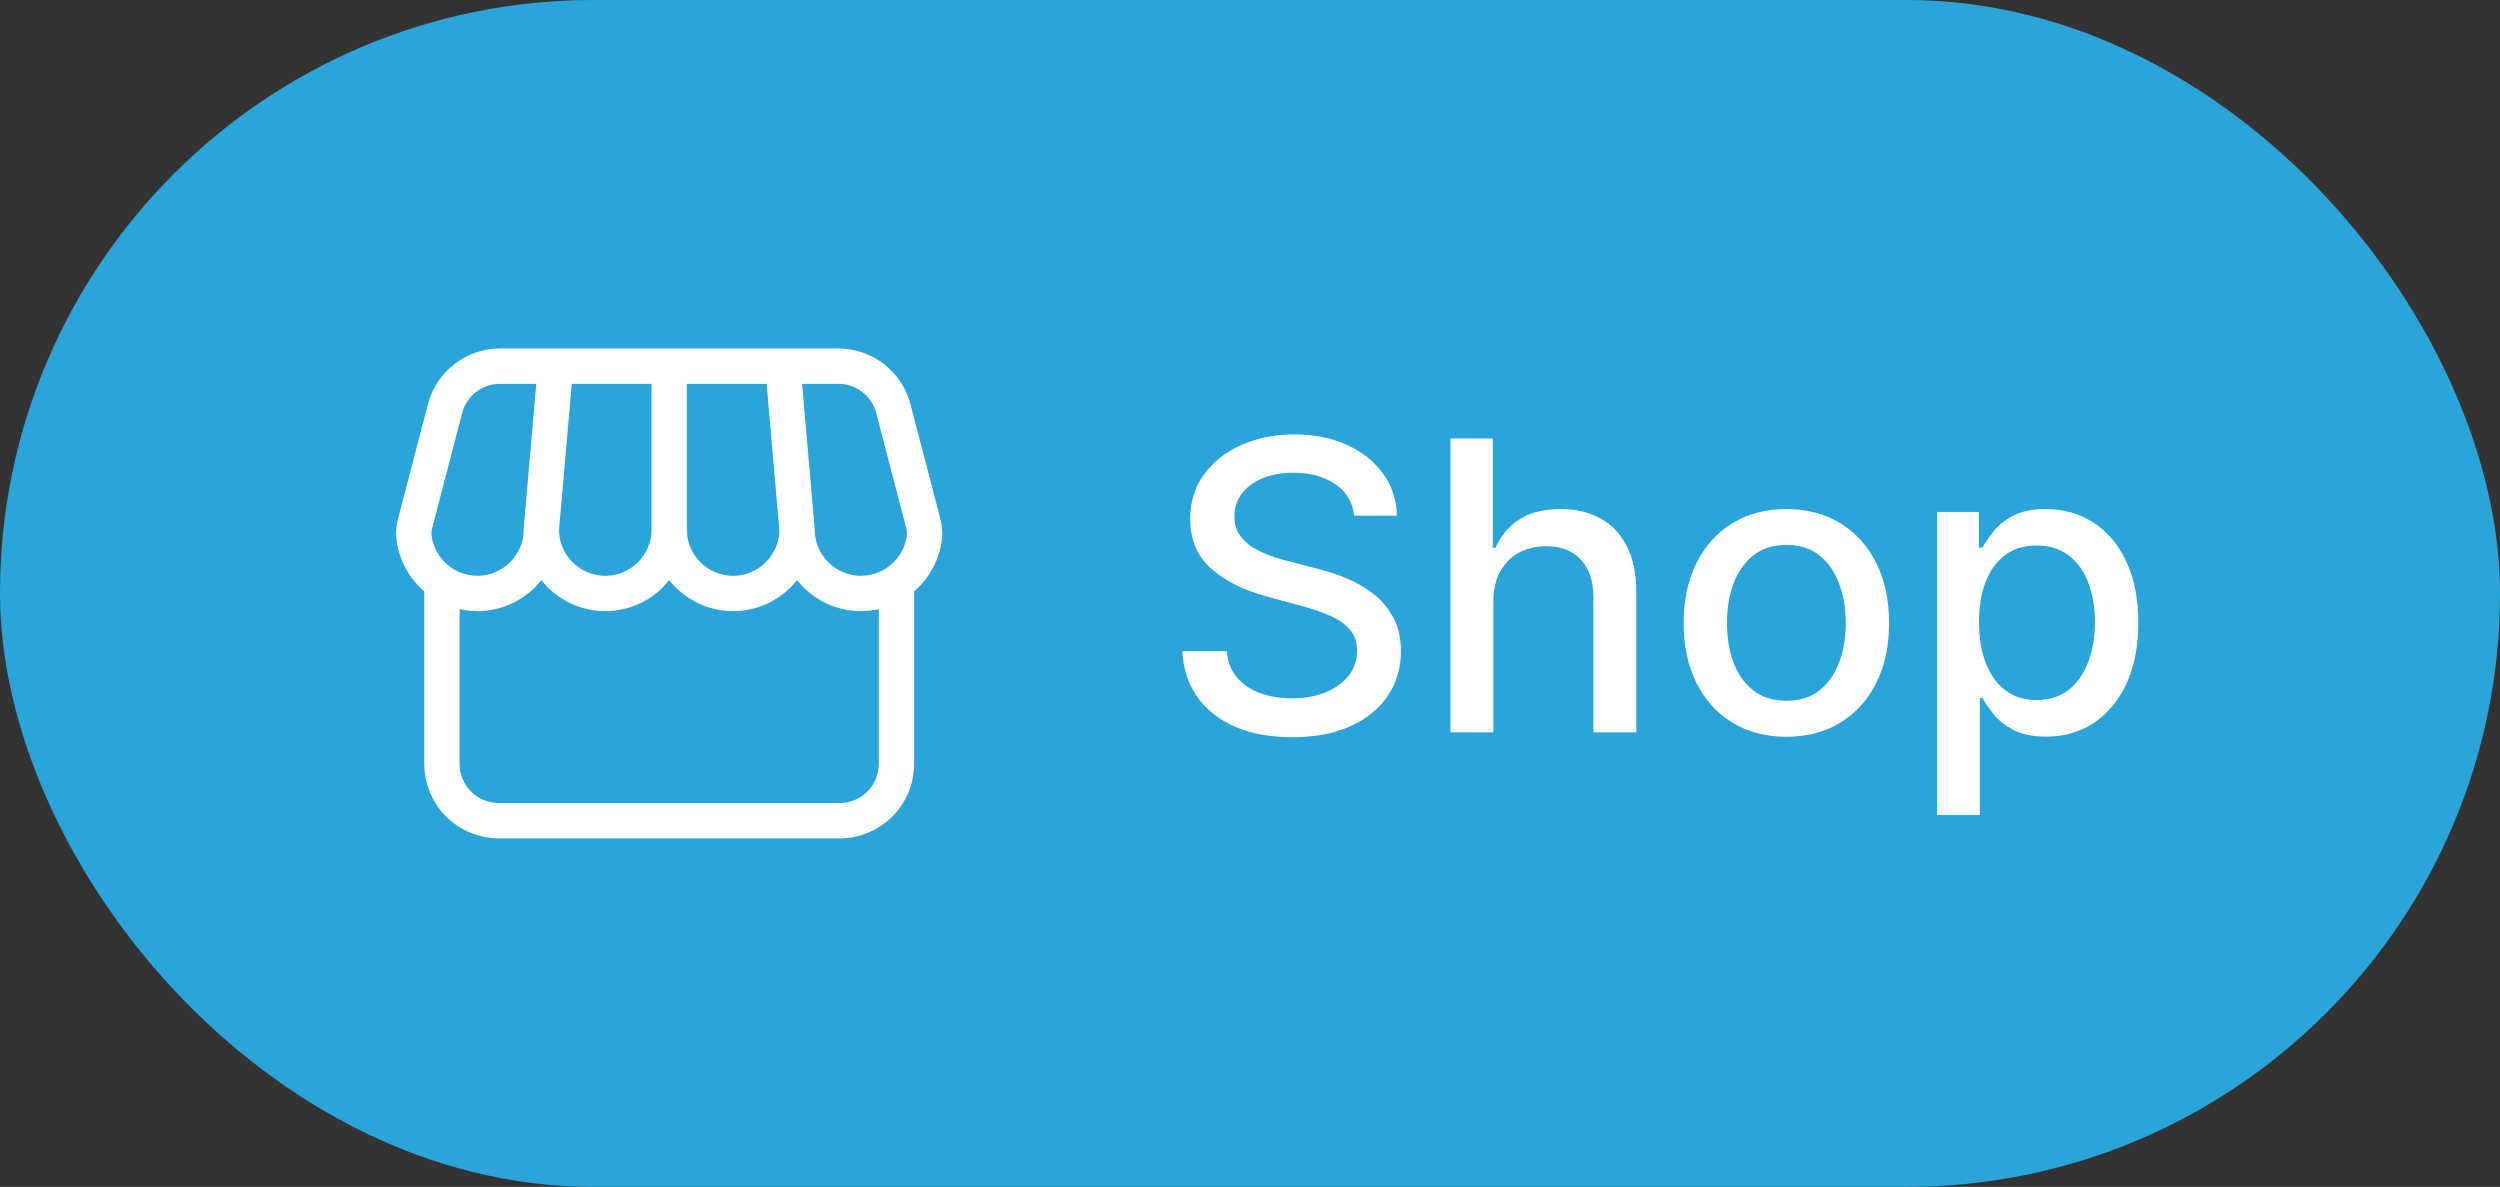 <svg width="99" height="47" viewBox="0 0 99 47" fill="none" xmlns="http://www.w3.org/2000/svg">
<rect x="0" y="0" width="99" height="47" fill="#333333" stroke="none"/>
<rect width="99" height="47" rx="23.5" fill="#2AA4D9"/>
<path d="M35.5 23.074V30.25C35.5 31.493 34.493 32.5 33.25 32.5H19.75C18.507 32.5 17.5 31.493 17.5 30.25V23.074M21.437 20.969C21.437 22.367 20.304 23.5 18.906 23.5C17.606 23.5 16.534 22.519 16.391 21.257C16.37 21.067 16.399 20.875 16.448 20.689L17.624 16.182C17.882 15.191 18.777 14.5 19.801 14.5H33.199C34.223 14.5 35.118 15.191 35.376 16.182L36.552 20.689C36.6 20.875 36.63 21.067 36.609 21.257C36.466 22.519 35.394 23.5 34.094 23.5C32.696 23.5 31.562 22.367 31.562 20.969M21.437 20.969C21.437 22.367 22.571 23.5 23.969 23.5C25.367 23.5 26.5 22.367 26.5 20.969M21.437 20.969L22 14.5M31.562 20.969C31.562 22.367 30.429 23.5 29.031 23.5C27.633 23.5 26.5 22.367 26.5 20.969M31.562 20.969L31 14.5M26.5 20.969V14.5" stroke="white" stroke-width="1.4" stroke-linecap="round" stroke-linejoin="round"/>
<path d="M53.625 20.421C53.564 19.883 53.314 19.466 52.875 19.171C52.436 18.871 51.883 18.722 51.216 18.722C50.739 18.722 50.326 18.797 49.977 18.949C49.629 19.097 49.358 19.301 49.165 19.562C48.975 19.82 48.881 20.114 48.881 20.443C48.881 20.72 48.945 20.958 49.074 21.159C49.206 21.36 49.379 21.528 49.591 21.665C49.807 21.797 50.038 21.909 50.284 22C50.53 22.087 50.767 22.159 50.994 22.216L52.131 22.511C52.502 22.602 52.883 22.725 53.273 22.881C53.663 23.036 54.025 23.241 54.358 23.494C54.691 23.748 54.96 24.062 55.165 24.438C55.373 24.812 55.477 25.261 55.477 25.784C55.477 26.443 55.307 27.028 54.966 27.54C54.629 28.051 54.138 28.454 53.494 28.75C52.854 29.046 52.08 29.193 51.17 29.193C50.299 29.193 49.545 29.055 48.909 28.778C48.273 28.502 47.775 28.11 47.415 27.602C47.055 27.091 46.856 26.485 46.818 25.784H48.58C48.614 26.204 48.75 26.555 48.989 26.835C49.231 27.112 49.54 27.318 49.915 27.454C50.294 27.587 50.708 27.653 51.159 27.653C51.655 27.653 52.097 27.576 52.483 27.421C52.873 27.261 53.18 27.042 53.403 26.761C53.627 26.477 53.739 26.146 53.739 25.767C53.739 25.422 53.64 25.14 53.443 24.921C53.25 24.701 52.987 24.519 52.653 24.375C52.324 24.231 51.951 24.104 51.534 23.994L50.159 23.619C49.227 23.366 48.489 22.992 47.943 22.5C47.401 22.008 47.131 21.356 47.131 20.546C47.131 19.875 47.312 19.29 47.676 18.79C48.04 18.29 48.532 17.901 49.153 17.625C49.775 17.345 50.475 17.204 51.256 17.204C52.044 17.204 52.739 17.343 53.341 17.619C53.947 17.896 54.424 18.276 54.773 18.761C55.121 19.242 55.303 19.796 55.318 20.421H53.625ZM59.138 23.818V29H57.439V17.364H59.115V21.693H59.223C59.428 21.224 59.74 20.85 60.16 20.574C60.581 20.297 61.13 20.159 61.808 20.159C62.407 20.159 62.929 20.282 63.376 20.528C63.827 20.775 64.176 21.142 64.422 21.631C64.672 22.116 64.797 22.722 64.797 23.449V29H63.098V23.653C63.098 23.013 62.933 22.517 62.604 22.165C62.274 21.809 61.816 21.631 61.229 21.631C60.827 21.631 60.467 21.716 60.149 21.886C59.835 22.057 59.587 22.307 59.405 22.636C59.227 22.962 59.138 23.356 59.138 23.818ZM70.74 29.176C69.922 29.176 69.208 28.989 68.598 28.614C67.988 28.239 67.515 27.714 67.178 27.04C66.84 26.366 66.672 25.578 66.672 24.676C66.672 23.771 66.84 22.979 67.178 22.301C67.515 21.623 67.988 21.097 68.598 20.722C69.208 20.347 69.922 20.159 70.74 20.159C71.558 20.159 72.272 20.347 72.882 20.722C73.492 21.097 73.965 21.623 74.303 22.301C74.64 22.979 74.808 23.771 74.808 24.676C74.808 25.578 74.64 26.366 74.303 27.04C73.965 27.714 73.492 28.239 72.882 28.614C72.272 28.989 71.558 29.176 70.74 29.176ZM70.746 27.75C71.276 27.75 71.715 27.61 72.064 27.329C72.412 27.049 72.67 26.676 72.837 26.21C73.007 25.744 73.092 25.231 73.092 24.671C73.092 24.114 73.007 23.602 72.837 23.136C72.67 22.667 72.412 22.29 72.064 22.006C71.715 21.722 71.276 21.579 70.746 21.579C70.212 21.579 69.769 21.722 69.416 22.006C69.068 22.29 68.808 22.667 68.638 23.136C68.471 23.602 68.388 24.114 68.388 24.671C68.388 25.231 68.471 25.744 68.638 26.21C68.808 26.676 69.068 27.049 69.416 27.329C69.769 27.61 70.212 27.75 70.746 27.75ZM76.704 32.273V20.273H78.364V21.688H78.506C78.604 21.506 78.746 21.296 78.932 21.057C79.117 20.818 79.375 20.61 79.704 20.432C80.034 20.25 80.47 20.159 81.011 20.159C81.716 20.159 82.345 20.337 82.898 20.693C83.451 21.049 83.885 21.562 84.199 22.233C84.517 22.903 84.676 23.71 84.676 24.653C84.676 25.597 84.519 26.405 84.204 27.079C83.89 27.75 83.458 28.267 82.909 28.631C82.36 28.991 81.733 29.171 81.028 29.171C80.498 29.171 80.064 29.081 79.727 28.903C79.394 28.725 79.133 28.517 78.943 28.278C78.754 28.04 78.608 27.828 78.506 27.642H78.403V32.273H76.704ZM78.369 24.636C78.369 25.25 78.458 25.788 78.636 26.25C78.814 26.712 79.072 27.074 79.409 27.335C79.746 27.593 80.159 27.722 80.648 27.722C81.155 27.722 81.579 27.587 81.921 27.318C82.261 27.046 82.519 26.676 82.693 26.21C82.871 25.744 82.96 25.22 82.96 24.636C82.96 24.061 82.873 23.544 82.699 23.085C82.528 22.627 82.271 22.265 81.926 22C81.585 21.735 81.159 21.602 80.648 21.602C80.155 21.602 79.739 21.729 79.398 21.983C79.061 22.237 78.805 22.591 78.631 23.046C78.456 23.5 78.369 24.03 78.369 24.636Z" fill="white"/>
</svg>
